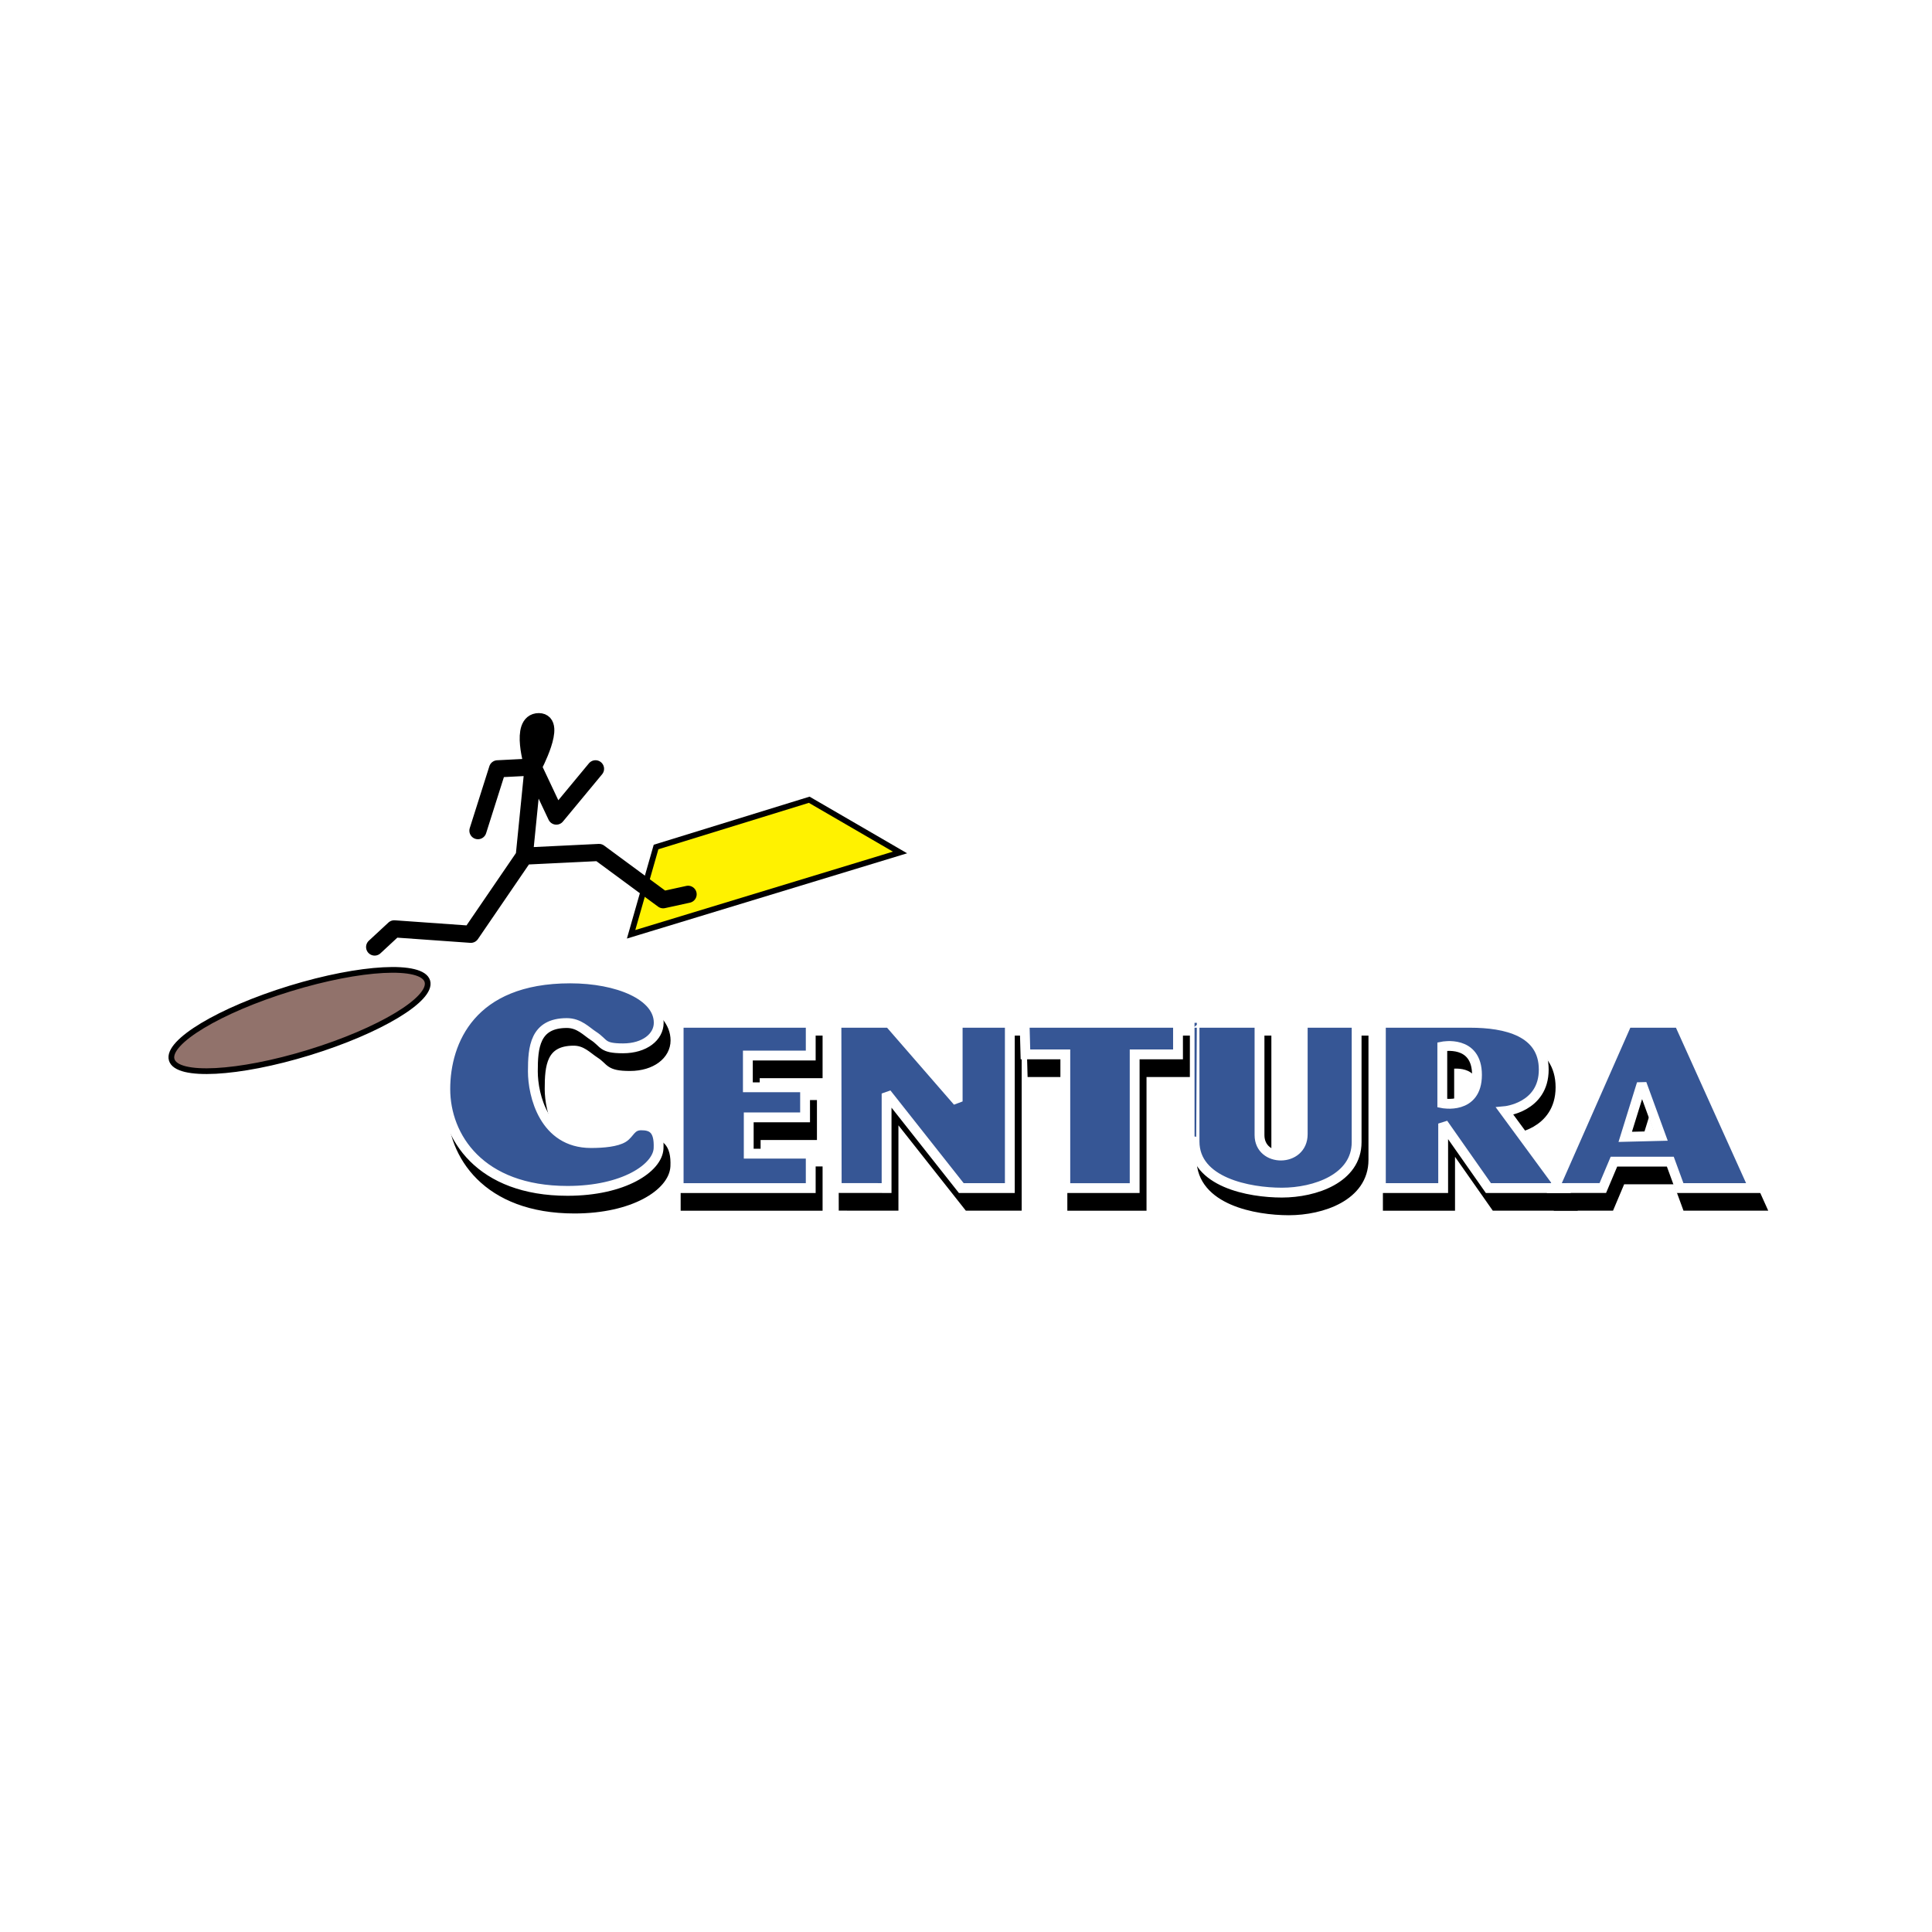 <?xml version="1.0" encoding="utf-8"?>
<!-- Generator: Adobe Illustrator 13.0.0, SVG Export Plug-In . SVG Version: 6.00 Build 14948)  -->
<!DOCTYPE svg PUBLIC "-//W3C//DTD SVG 1.0//EN" "http://www.w3.org/TR/2001/REC-SVG-20010904/DTD/svg10.dtd">
<svg version="1.0" id="Layer_1" xmlns="http://www.w3.org/2000/svg" xmlns:xlink="http://www.w3.org/1999/xlink" x="0px" y="0px"
	 width="192.756px" height="192.756px" viewBox="0 0 192.756 192.756" enable-background="new 0 0 192.756 192.756"
	 xml:space="preserve">
<g>
	<polygon fill-rule="evenodd" clip-rule="evenodd" fill="#FFFFFF" points="0,0 192.756,0 192.756,192.756 0,192.756 0,0 	"/>
	<path fill-rule="evenodd" clip-rule="evenodd" stroke="#000000" stroke-width="0.981" stroke-miterlimit="2.613" d="
		M62.862,115.279c0.659-0.398,0.768-1.236,1.806-1.236s1.816,0.352,1.73,2.295s-3.46,4.24-9.082,4.24
		c-8.736,0-12.197-5.389-12.197-10.156c0-4.77,2.595-11.041,12.456-11.041c4.757,0,8.837,1.701,8.837,4.428
		c0,1.402-1.398,2.551-3.561,2.551c-2.163,0-1.824-0.518-2.962-1.252c-0.709-0.459-1.418-1.271-2.646-1.271
		c-3.2,0-3.387,2.434-3.387,4.818s1.124,7.154,5.795,7.154C60.948,115.809,62.202,115.676,62.862,115.279L62.862,115.279z"/>
	<polygon fill-rule="evenodd" clip-rule="evenodd" stroke="#000000" stroke-width="0.981" stroke-miterlimit="2.613" points="
		68.4,103.812 81.579,103.812 81.579,107.08 75.307,107.08 75.307,110.244 81.016,110.244 81.016,113.248 75.394,113.248 
		75.394,116.867 81.579,116.867 81.579,120.303 68.4,120.303 68.4,103.812 	"/>
	<polygon fill-rule="evenodd" clip-rule="evenodd" stroke="#000000" stroke-width="0.981" stroke-miterlimit="2.613" points="
		84.144,103.812 89.42,103.812 96.239,111.658 96.239,103.812 101.443,103.812 101.443,120.299 96.599,120.299 89.146,110.863 
		89.146,120.299 84.172,120.295 84.144,103.812 	"/>
	<polygon fill-rule="evenodd" clip-rule="evenodd" stroke="#000000" stroke-width="0.981" stroke-miterlimit="2.613" points="
		102.913,103.812 118.224,103.812 118.224,106.965 113.898,106.965 113.898,120.303 106.979,120.303 106.979,106.965 103,106.965 
		102.913,103.812 	"/>
	<path fill-rule="evenodd" clip-rule="evenodd" stroke="#000000" stroke-width="0.981" stroke-miterlimit="2.613" d="
		M119.871,103.812h6.483c0,0,0,8.906,0,11.201c0,2.738,4.311,2.738,4.311-0.088v-11.113h5.377c0,0,0,8.287,0,11.908
		c0,3.619-4.166,5.033-7.453,5.033s-8.718-1.031-8.718-5.107C119.871,111.568,119.867,103.809,119.871,103.812L119.871,103.812z"/>
	<path fill-rule="evenodd" clip-rule="evenodd" stroke="#000000" stroke-width="0.981" stroke-miterlimit="2.613" d="
		M138.464,103.812c0,0,5.363,0,8.91,0c3.546,0,7.338,0.869,7.338,4.666s-3.893,4.15-3.893,4.15l5.636,7.67h-7.265l-4.513-6.434
		v6.438h-6.214V103.812L138.464,103.812z M148.052,109.008c0-3.531-3.46-2.826-3.46-2.826v5.652
		C144.592,111.834,148.052,112.541,148.052,109.008L148.052,109.008z"/>
	<path fill-rule="evenodd" clip-rule="evenodd" stroke="#000000" stroke-width="0.981" stroke-miterlimit="2.613" d="
		M155.764,120.299l7.266-16.486h5.19l7.438,16.486h-7.353l-0.966-2.635h-5.622l-1.11,2.633L155.764,120.299L155.764,120.299z
		 M166.389,115.102l-1.903-5.211l-1.643,5.299L166.389,115.102L166.389,115.102z"/>
	
		<path fill-rule="evenodd" clip-rule="evenodd" fill="#91726B" stroke="#000000" stroke-width="0.57" stroke-miterlimit="2.613" d="
		M30.824,105.012c7.044-2.162,12.334-5.346,11.814-7.109c-0.52-1.765-6.651-1.441-13.695,0.721s-12.333,5.346-11.813,7.109
		C17.649,107.498,23.78,107.174,30.824,105.012L30.824,105.012z"/>
	
		<polygon fill-rule="evenodd" clip-rule="evenodd" fill="#FFF200" stroke="#000000" stroke-width="0.57" stroke-miterlimit="2.613" points="
		89.797,85.051 80.735,79.791 65.454,84.507 62.965,93.215 89.797,85.051 	"/>
	
		<path fill="none" stroke="#000000" stroke-width="1.71" stroke-linecap="round" stroke-linejoin="round" stroke-miterlimit="2.613" d="
		M37.378,94.485l1.955-1.814l7.641,0.543l5.331-7.801l0.889-8.89l2.311,4.898l3.909-4.717 M52.304,85.414l7.463-0.363l6.397,4.717
		l2.488-0.544 M47.684,82.875l1.955-6.169l3.554-0.181 M53.192,76.524c0,0-1.412-4.523,0.566-4.523
		C55.6,72.001,53.192,76.524,53.192,76.524"/>
	
		<path fill-rule="evenodd" clip-rule="evenodd" fill="#365695" stroke="#FFFFFF" stroke-width="0.981" stroke-miterlimit="2.613" d="
		M62.17,113.512c0.659-0.396,0.768-1.236,1.806-1.236s1.816,0.354,1.73,2.297s-3.46,4.24-9.083,4.24
		c-8.735,0-12.195-5.389-12.195-10.158c0-4.768,2.594-11.039,12.456-11.039c4.757,0,8.837,1.699,8.837,4.428
		c0,1.402-1.398,2.549-3.561,2.549s-1.824-0.516-2.962-1.25c-0.709-0.459-1.418-1.273-2.646-1.273c-3.2,0-3.388,2.436-3.388,4.82
		s1.125,7.154,5.796,7.154C60.256,114.043,61.51,113.91,62.17,113.512L62.17,113.512z"/>
	
		<polygon fill-rule="evenodd" clip-rule="evenodd" fill="#365695" stroke="#FFFFFF" stroke-width="0.981" stroke-miterlimit="2.613" points="
		67.709,102.045 80.887,102.045 80.887,105.312 74.615,105.312 74.615,108.479 80.323,108.479 80.323,111.48 74.701,111.48 
		74.701,115.102 80.887,115.102 80.887,118.537 67.709,118.537 67.709,102.045 	"/>
	
		<polygon fill-rule="evenodd" clip-rule="evenodd" fill="#365695" stroke="#FFFFFF" stroke-width="0.981" stroke-miterlimit="2.613" points="
		83.452,102.045 88.728,102.045 95.547,109.891 95.547,102.045 100.751,102.045 100.751,118.533 95.907,118.533 88.455,109.098 
		88.455,118.533 83.479,118.527 83.452,102.045 	"/>
	
		<polygon fill-rule="evenodd" clip-rule="evenodd" fill="#365695" stroke="#FFFFFF" stroke-width="0.981" stroke-miterlimit="2.613" points="
		102.222,102.045 117.531,102.045 117.531,105.197 113.206,105.197 113.206,118.537 106.287,118.537 106.287,105.197 
		102.308,105.197 102.222,102.045 	"/>
	
		<path fill-rule="evenodd" clip-rule="evenodd" fill="#365695" stroke="#FFFFFF" stroke-width="0.981" stroke-miterlimit="2.613" d="
		M119.179,102.045h6.483c0,0,0,8.906,0,11.203c0,2.738,4.311,2.738,4.311-0.09v-11.113h5.378c0,0,0,8.287,0,11.908
		s-4.166,5.035-7.453,5.035s-8.719-1.031-8.719-5.107C119.179,109.803,119.175,102.043,119.179,102.045L119.179,102.045z"/>
	
		<path fill-rule="evenodd" clip-rule="evenodd" fill="#365695" stroke="#FFFFFF" stroke-width="0.981" stroke-miterlimit="2.613" d="
		M137.771,102.045c0,0,5.363,0,8.91,0c3.546,0,7.338,0.869,7.338,4.668c0,3.797-3.893,4.15-3.893,4.15l5.637,7.67h-7.266
		l-4.512-6.434v6.438h-6.215V102.045L137.771,102.045z M147.359,107.242c0-3.533-3.46-2.826-3.46-2.826v5.652
		C143.899,110.068,147.359,110.775,147.359,107.242L147.359,107.242z"/>
	
		<path fill-rule="evenodd" clip-rule="evenodd" fill="#365695" stroke="#FFFFFF" stroke-width="0.981" stroke-miterlimit="2.613" d="
		M155.071,118.533l7.267-16.488h5.189l7.438,16.488h-7.352l-0.966-2.637h-5.622l-1.111,2.633L155.071,118.533L155.071,118.533z
		 M165.696,113.336l-1.902-5.211l-1.644,5.299L165.696,113.336L165.696,113.336z"/>
</g>
</svg>
